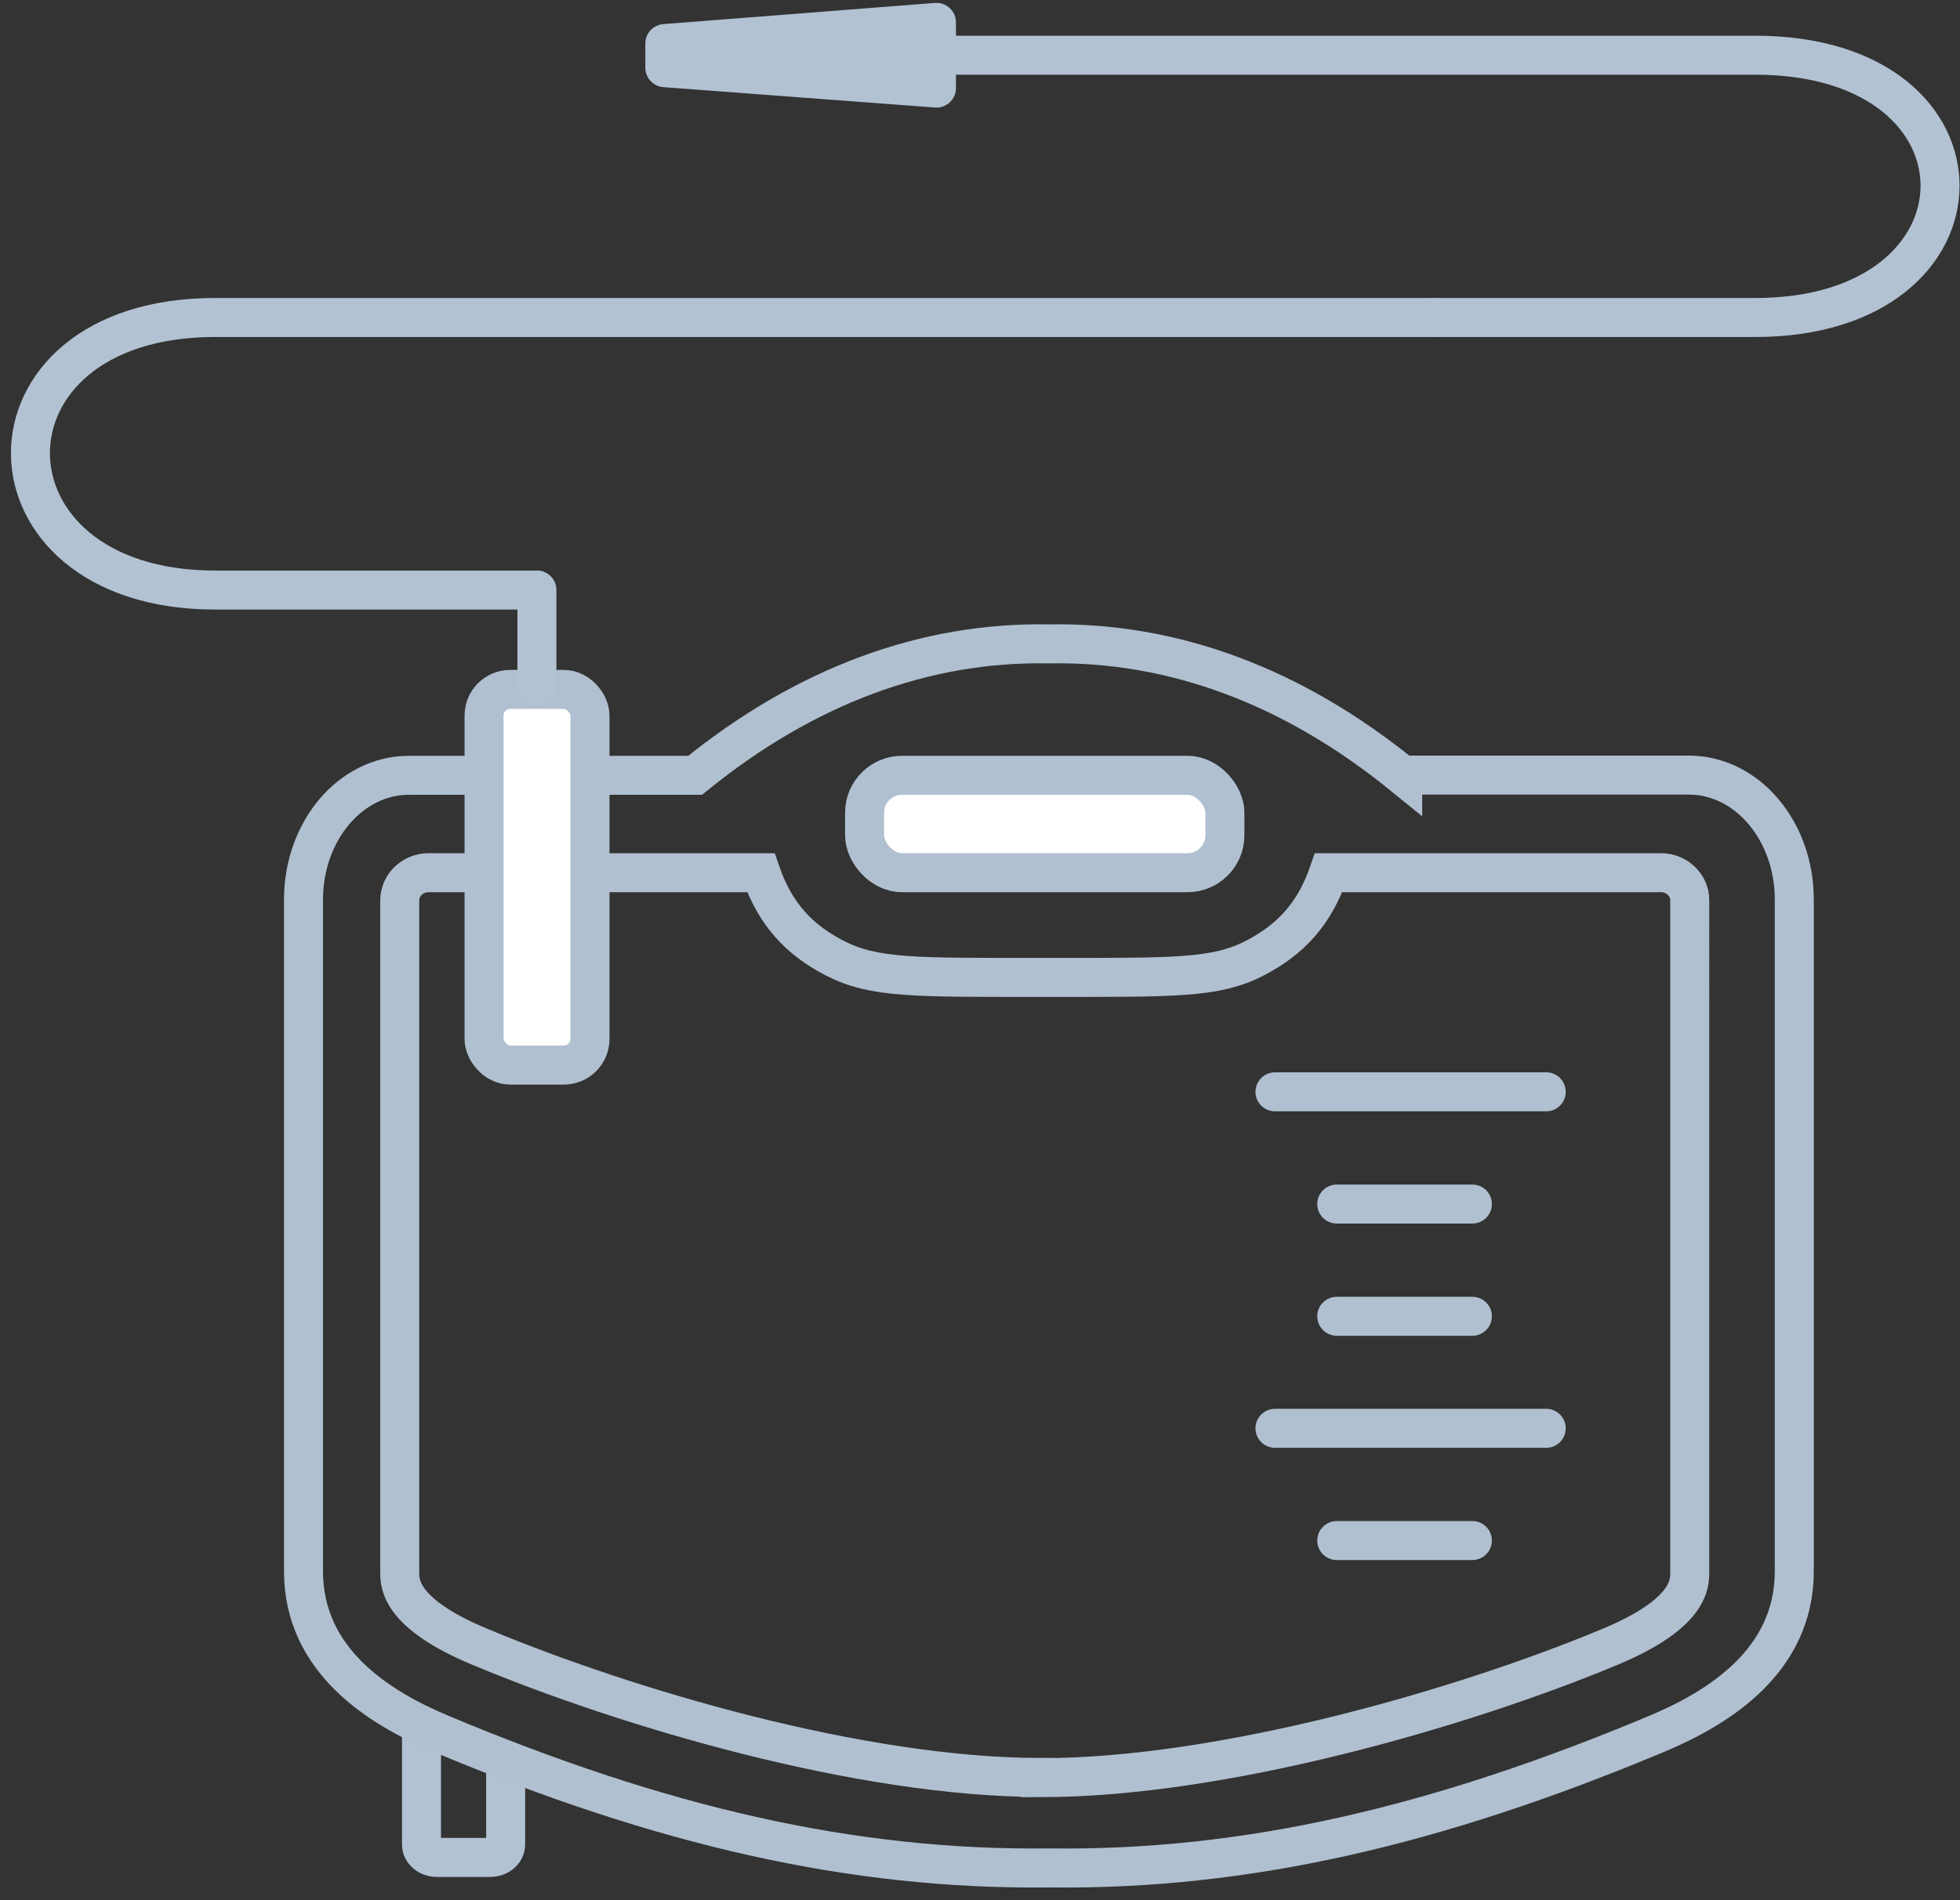 <?xml version="1.0" encoding="UTF-8"?><svg id="_レイヤー_1" xmlns="http://www.w3.org/2000/svg" viewBox="0 0 99 96"><rect x="0" y="0" width="99" height="96" fill="#333333" stroke="none"/><defs><style>.cls-1{fill:#fff;}.cls-1,.cls-2{stroke:#b0c0d0;stroke-miterlimit:10;}.cls-1,.cls-2,.cls-3,.cls-4{stroke-linecap:round;stroke-width:1.97px;}.cls-2,.cls-4{fill:none;}.cls-3{fill:#b2c2d3;}.cls-3,.cls-4{stroke:#b2c2d3;stroke-linejoin:round;}</style></defs><path class="cls-4" d="M25.54,89.15v4.04c0,.36-.35,.65-.78,.65h-2.69c-.43,0-.78-.29-.78-.65v-5.58"/><path class="cls-2" d="M70.85,39.17c-5.53-4.49-11.58-6.76-17.87-6.64-6.29-.12-12.34,2.15-17.87,6.64h-14.46c-2.94,0-5.32,2.81-5.32,6.28v33.93c0,4.52,3.8,6.9,6.96,8.22,11.07,4.64,20.72,6.89,30.69,6.77,9.97,.13,19.61-2.13,30.69-6.77,3.16-1.32,6.96-3.7,6.96-8.22V45.44c0-3.46-2.38-6.28-5.32-6.28h-14.46Z"/><rect class="cls-1" x="43.67" y="39.17" width="18.2" height="4.92" rx="1.89" ry="1.89"/><path class="cls-2" d="M52.57,89.81c9.16,0,21.31-3.5,28.8-6.63,3.98-1.67,3.98-3.17,3.98-3.74V45.48c0-.78-.67-1.39-1.45-1.39-3.47,0-15.67,0-16.79,0-.72,2.08-1.92,3.38-3.72,4.31-1.99,1.03-4.01,.98-10.62,.98-6.61,0-8.62,.05-10.62-.98-1.8-.93-3-2.23-3.72-4.31-1.13,0-13.32,0-16.79,0-.78,0-1.44,.61-1.45,1.39v33.95c0,.57,0,2.07,3.98,3.74,7.52,3.15,19.35,6.63,28.4,6.63Z"/><line class="cls-2" x1="64.4" y1="55.16" x2="78.1" y2="55.16"/><line class="cls-2" x1="64.4" y1="72.16" x2="78.1" y2="72.16"/><line class="cls-2" x1="67.52" y1="60.83" x2="74.37" y2="60.83"/><line class="cls-2" x1="67.52" y1="66.5" x2="74.37" y2="66.5"/><line class="cls-2" x1="67.52" y1="77.83" x2="74.37" y2="77.83"/><rect class="cls-1" x="24.45" y="34.83" width="5.35" height="18.98" rx="1.32" ry="1.32"/><path class="cls-4" d="M47.65,2.79h41.02c12.51,0,12.35,13.25,0,13.25h-16.23"/><path class="cls-4" d="M72.44,16.04H10.86c-12.51,0-12.35,13.77,0,13.77H27.09"/><line class="cls-4" x1="27.12" y1="34.68" x2="27.12" y2="29.81"/><polygon class="cls-3" points="47.3 1.13 47.3 4.45 33.58 3.42 33.58 2.2 47.3 1.13"/></svg>